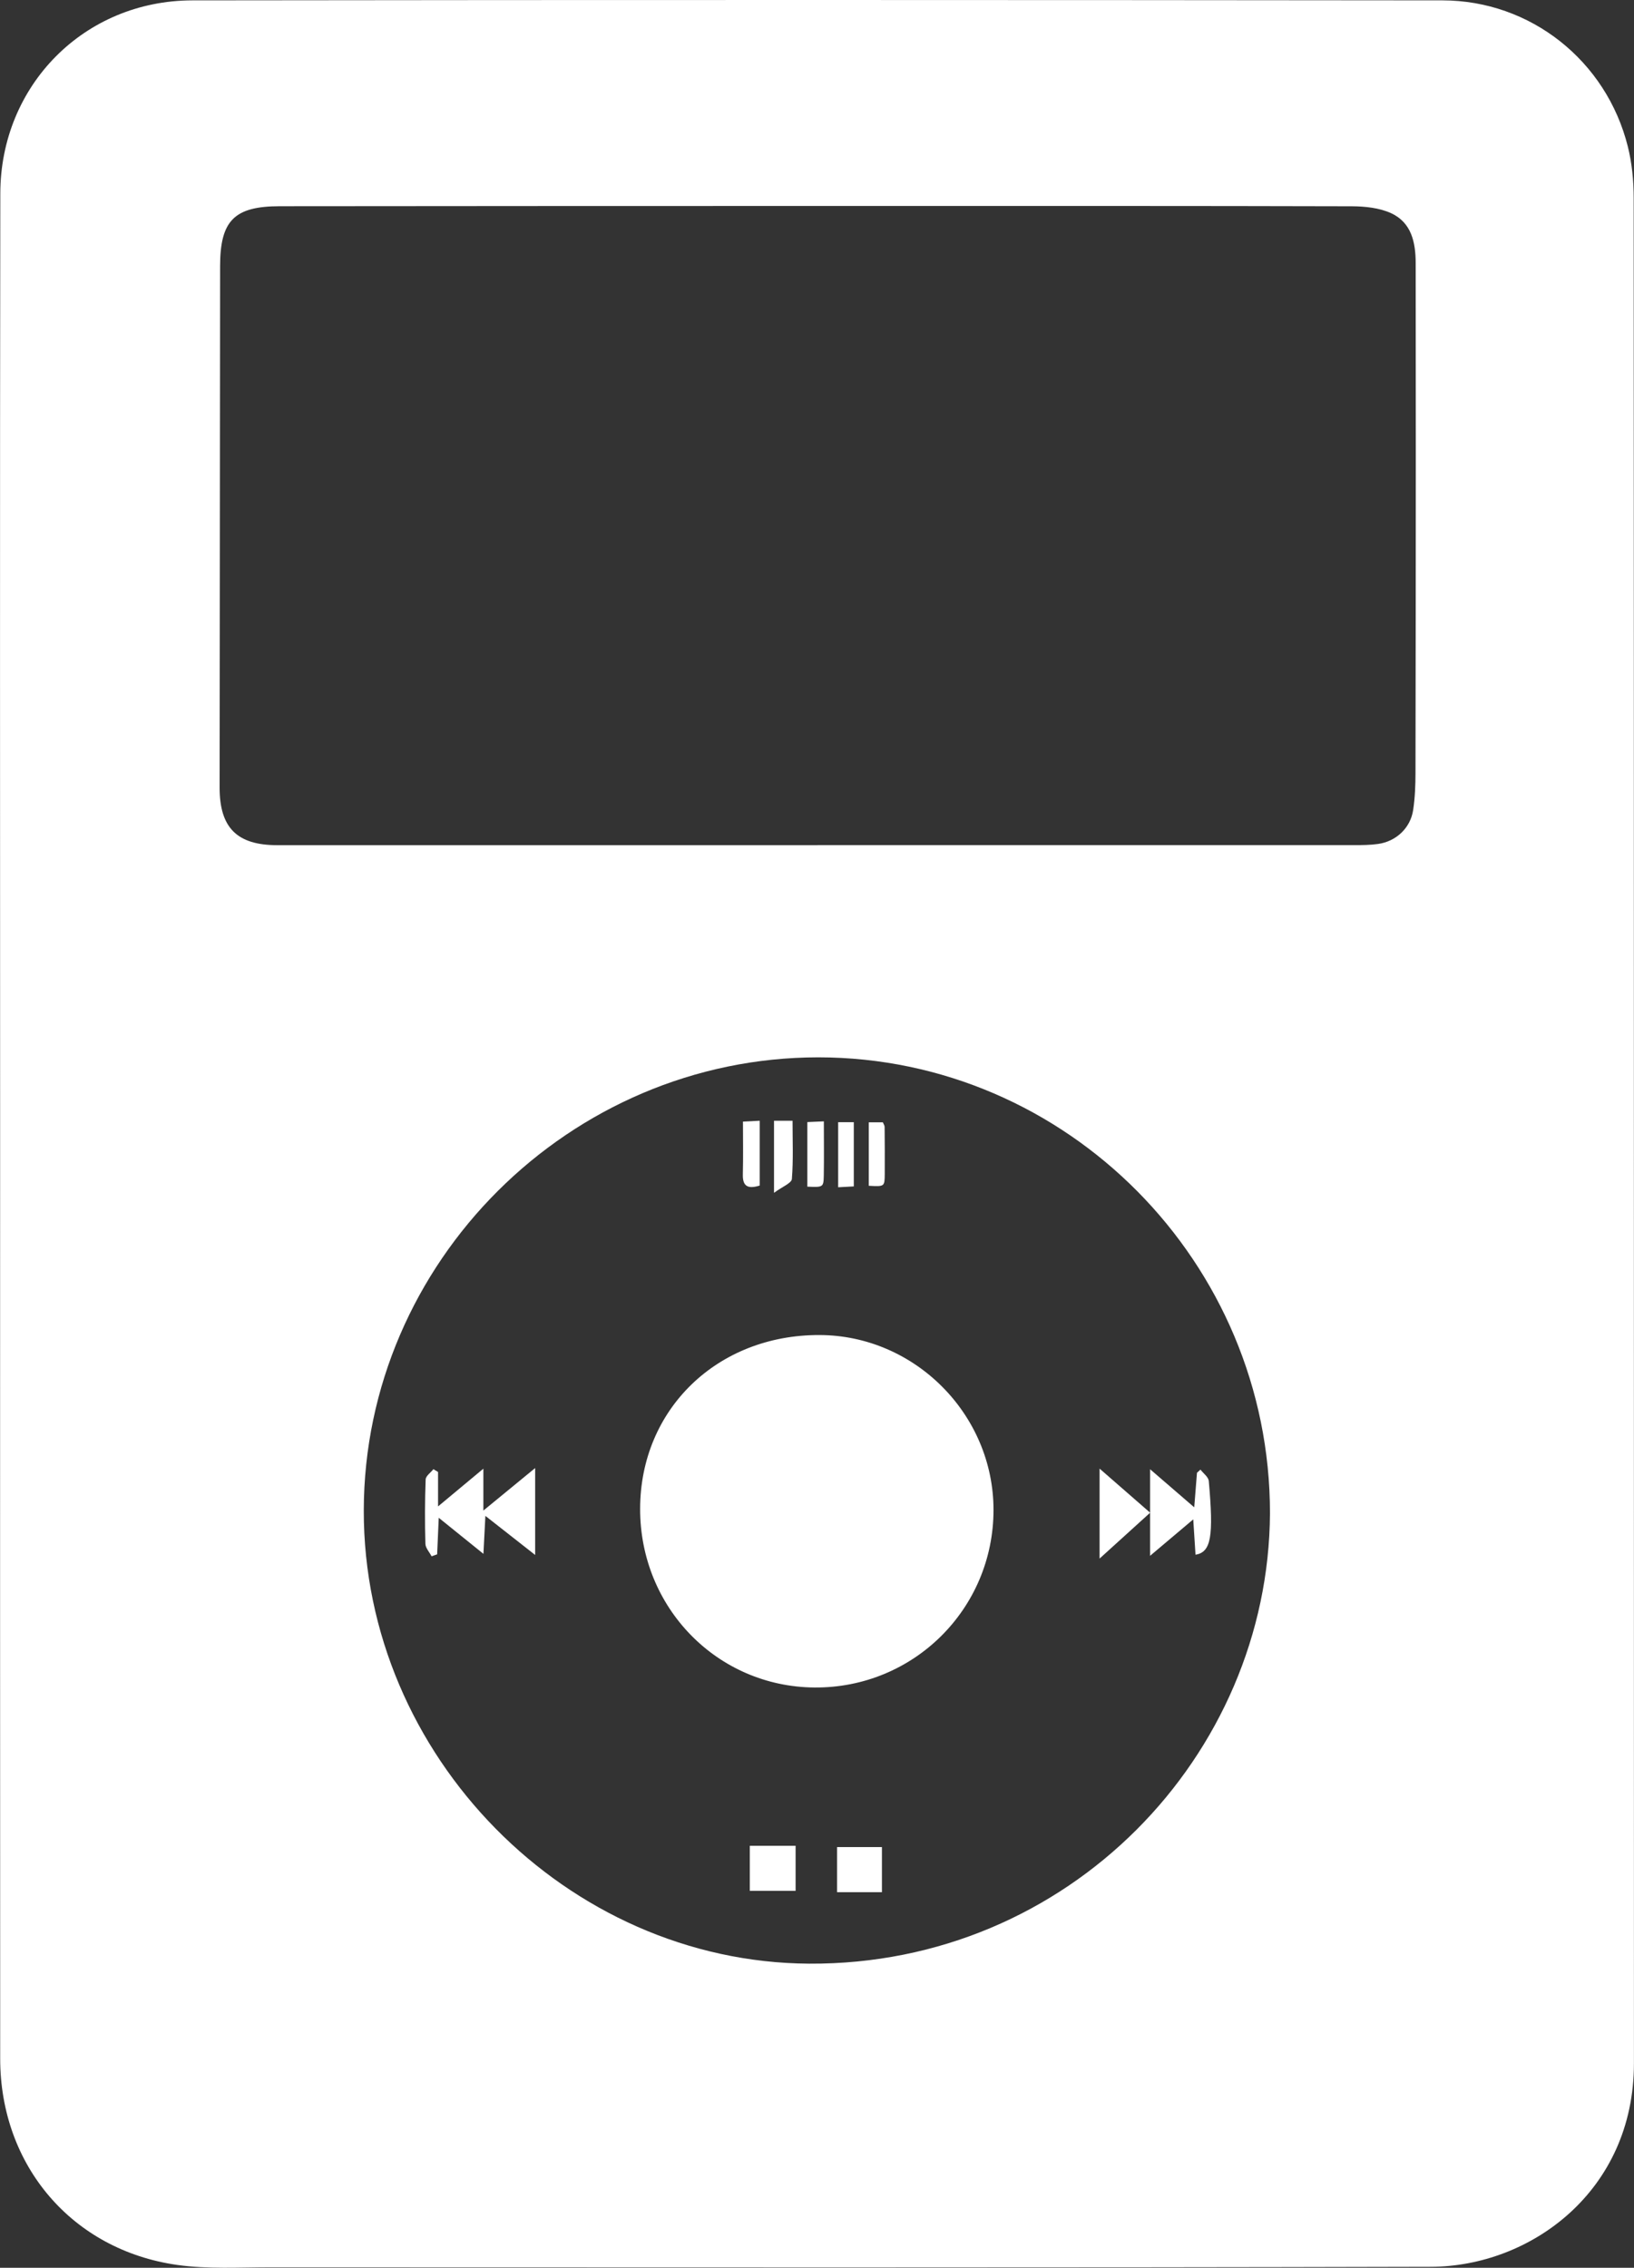 <?xml version="1.0" encoding="UTF-8"?> <svg xmlns="http://www.w3.org/2000/svg" id="Layer_2" viewBox="0 0 267.26 370.92"><rect x="0" y="0" width="267.26" height="370.92" fill="#333333" stroke="none"/><defs><style> .cls-1 { fill: #fff; } </style></defs><g id="icons"><g id="QedIsK"><g><path class="cls-1" d="M.02,184.61c0-50.98-.05-101.97.03-152.95C.07,13.96,13.78.09,31.46.06c68.16-.09,136.32-.07,204.49,0,14.4.02,26.78,9.88,30.29,23.87.69,2.74.97,5.65.97,8.48.05,101.69.02,203.38.04,305.07,0,20.92-16.92,33.24-33.22,33.28-63.27.16-126.53.09-189.8.08-5.08,0-10.22.32-15.21-.38C11.82,368.04.04,354.21.03,336.73c-.03-50.71-.01-101.41-.01-152.12ZM133.72,138.23h0c29.27,0,58.53.01,87.8,0,1.29,0,2.59-.01,3.87-.19,2.96-.41,5.31-2.61,5.75-5.56.3-2,.38-4.04.38-6.07.04-17.26.04-34.53.05-51.79,0-10.52-.02-21.05-.02-31.57,0-3.41-.69-6.66-4.04-8.19-1.91-.87-4.26-1.11-6.41-1.12-25.76-.07-51.52-.05-77.27-.05-32.68,0-65.37,0-98.05.04-7.48,0-9.77,2.37-9.78,9.78-.03,28.44-.06,56.87-.08,85.31,0,6.6,2.88,9.42,9.44,9.42,29.45,0,58.9,0,88.35,0ZM207.72,247.52c.02-41.01-33.23-74.57-73.87-74.58-40.66,0-74.29,33.51-74.35,74.12-.06,40.15,33.29,73.89,72.85,74.12,42.49.24,75.15-34.09,75.37-73.66Z"></path><path class="cls-1" d="M104.7,246.78c.02-16.26,12.6-28.46,29.32-28.42,15.59.03,28.48,12.98,28.48,28.6,0,16.2-13.1,29.18-29.29,29.05-15.91-.13-28.53-13.06-28.51-29.22Z"></path><path class="cls-1" d="M87.53,240.13v14.2c-2.87-2.25-5.32-4.18-8.14-6.39-.1,2-.2,3.84-.32,6.21-2.51-2.03-4.68-3.77-7.31-5.9-.1,2.29-.18,4.14-.26,5.98-.3.11-.6.21-.91.32-.35-.68-.99-1.35-1.01-2.04-.1-3.5-.09-7.01.04-10.52.02-.58.82-1.12,1.27-1.69.25.15.51.31.76.46v5.63c2.59-2.15,4.79-3.99,7.41-6.17v6.85c3.02-2.47,5.49-4.5,8.48-6.96Z"></path><path class="cls-1" d="M195.54,254.29c-.12-1.93-.23-3.66-.37-5.78-2.33,1.97-4.47,3.77-7.06,5.96v-14.16c2.65,2.28,4.73,4.08,7.22,6.23.18-2.24.31-3.94.45-5.65.19-.17.38-.35.57-.52.47.62,1.3,1.21,1.36,1.87.81,9.04.39,11.63-2.16,12.05Z"></path><path class="cls-1" d="M188.12,247.42c-2.8,2.54-5.26,4.76-8.27,7.5v-14.71c2.85,2.49,5.35,4.66,8.27,7.21Z"></path><path class="cls-1" d="M122.64,301.9h7.49v7.37h-7.49v-7.37Z"></path><path class="cls-1" d="M136.91,309.49v-7.38h7.34v7.38h-7.34Z"></path><path class="cls-1" d="M126.59,183.31h3.04c0,3.23.14,6.4-.11,9.53-.06.68-1.56,1.25-2.92,2.26v-11.8Z"></path><path class="cls-1" d="M124.26,193.91c-1.91.59-2.81.16-2.76-1.81.07-2.83.02-5.66.02-8.65.91-.05,1.7-.09,2.74-.14v10.6Z"></path><path class="cls-1" d="M132.05,194.09v-10.56c.86-.04,1.72-.08,2.7-.12,0,3.05.04,5.94-.01,8.84-.04,1.95-.1,1.95-2.69,1.84Z"></path><path class="cls-1" d="M139.65,194.05c-.82.04-1.61.09-2.56.14v-10.64h2.56v10.5Z"></path><path class="cls-1" d="M142.1,183.57h2.3c.11.27.29.51.29.76.02,2.57.04,5.14.02,7.71-.02,2.05-.04,2.05-2.61,1.91v-10.38Z"></path></g></g></g></svg> 